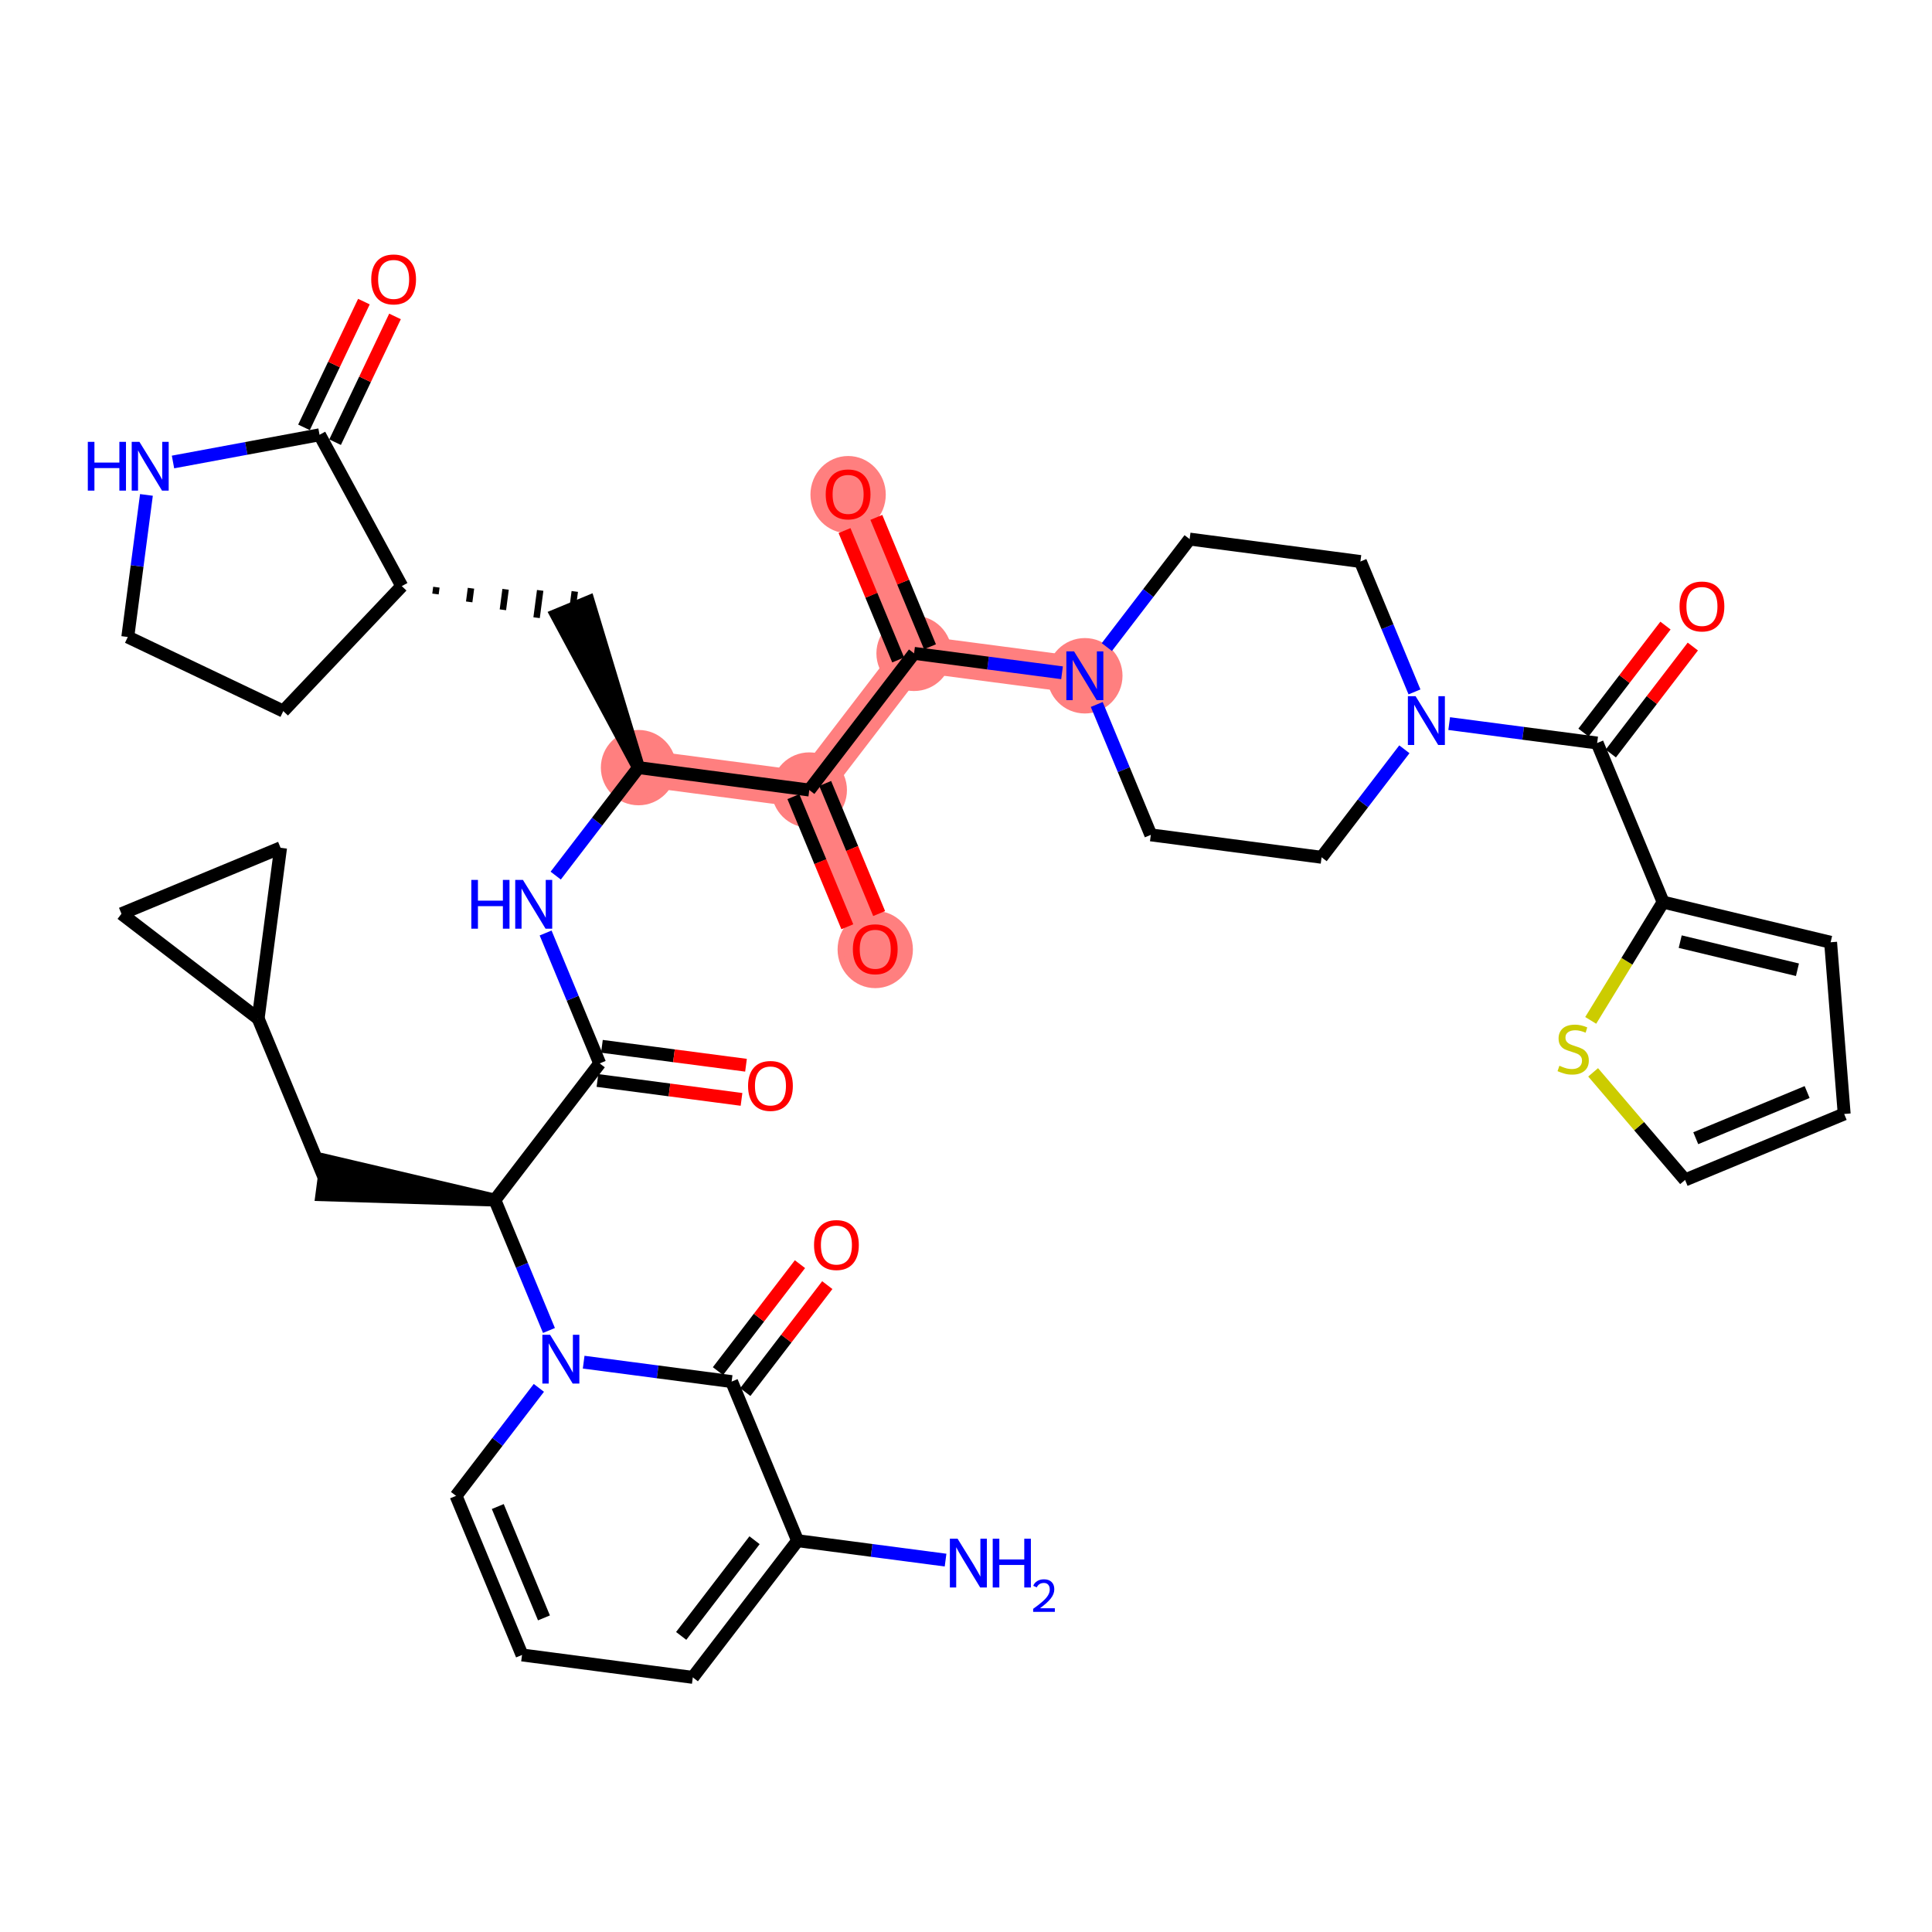 <?xml version='1.0' encoding='iso-8859-1'?>
<svg version='1.1' baseProfile='full'
              xmlns='http://www.w3.org/2000/svg'
                      xmlns:rdkit='http://www.rdkit.org/xml'
                      xmlns:xlink='http://www.w3.org/1999/xlink'
                  xml:space='preserve'
width='300px' height='300px' viewBox='0 0 300 300'>
<!-- END OF HEADER -->
<rect style='opacity:1.0;fill:#FFFFFF;stroke:none' width='300' height='300' x='0' y='0'> </rect>
<rect style='opacity:1.0;fill:#FFFFFF;stroke:none' width='300' height='300' x='0' y='0'> </rect>
<path d='M 99.148,119.196 L 125.665,122.677' style='fill:none;fill-rule:evenodd;stroke:#FF7F7F;stroke-width:5.7px;stroke-linecap:butt;stroke-linejoin:miter;stroke-opacity:1' />
<path d='M 125.665,122.677 L 135.908,147.381' style='fill:none;fill-rule:evenodd;stroke:#FF7F7F;stroke-width:5.7px;stroke-linecap:butt;stroke-linejoin:miter;stroke-opacity:1' />
<path d='M 125.665,122.677 L 141.937,101.453' style='fill:none;fill-rule:evenodd;stroke:#FF7F7F;stroke-width:5.7px;stroke-linecap:butt;stroke-linejoin:miter;stroke-opacity:1' />
<path d='M 141.937,101.453 L 131.694,76.748' style='fill:none;fill-rule:evenodd;stroke:#FF7F7F;stroke-width:5.7px;stroke-linecap:butt;stroke-linejoin:miter;stroke-opacity:1' />
<path d='M 141.937,101.453 L 168.454,104.934' style='fill:none;fill-rule:evenodd;stroke:#FF7F7F;stroke-width:5.7px;stroke-linecap:butt;stroke-linejoin:miter;stroke-opacity:1' />
<ellipse cx='99.148' cy='119.196' rx='5.349' ry='5.349'  style='fill:#FF7F7F;fill-rule:evenodd;stroke:#FF7F7F;stroke-width:1.0px;stroke-linecap:butt;stroke-linejoin:miter;stroke-opacity:1' />
<ellipse cx='125.665' cy='122.677' rx='5.349' ry='5.349'  style='fill:#FF7F7F;fill-rule:evenodd;stroke:#FF7F7F;stroke-width:1.0px;stroke-linecap:butt;stroke-linejoin:miter;stroke-opacity:1' />
<ellipse cx='135.908' cy='147.44' rx='5.349' ry='5.499'  style='fill:#FF7F7F;fill-rule:evenodd;stroke:#FF7F7F;stroke-width:1.0px;stroke-linecap:butt;stroke-linejoin:miter;stroke-opacity:1' />
<ellipse cx='141.937' cy='101.453' rx='5.349' ry='5.349'  style='fill:#FF7F7F;fill-rule:evenodd;stroke:#FF7F7F;stroke-width:1.0px;stroke-linecap:butt;stroke-linejoin:miter;stroke-opacity:1' />
<ellipse cx='131.694' cy='76.807' rx='5.349' ry='5.499'  style='fill:#FF7F7F;fill-rule:evenodd;stroke:#FF7F7F;stroke-width:1.0px;stroke-linecap:butt;stroke-linejoin:miter;stroke-opacity:1' />
<ellipse cx='168.454' cy='104.934' rx='5.349' ry='5.356'  style='fill:#FF7F7F;fill-rule:evenodd;stroke:#FF7F7F;stroke-width:1.0px;stroke-linecap:butt;stroke-linejoin:miter;stroke-opacity:1' />
<path class='bond-0 atom-0 atom-1' d='M 146.826,242.253 L 135.338,240.745' style='fill:none;fill-rule:evenodd;stroke:#0000FF;stroke-width:2.0px;stroke-linecap:butt;stroke-linejoin:miter;stroke-opacity:1' />
<path class='bond-0 atom-0 atom-1' d='M 135.338,240.745 L 123.85,239.237' style='fill:none;fill-rule:evenodd;stroke:#000000;stroke-width:2.0px;stroke-linecap:butt;stroke-linejoin:miter;stroke-opacity:1' />
<path class='bond-1 atom-1 atom-2' d='M 123.85,239.237 L 107.578,260.461' style='fill:none;fill-rule:evenodd;stroke:#000000;stroke-width:2.0px;stroke-linecap:butt;stroke-linejoin:miter;stroke-opacity:1' />
<path class='bond-1 atom-1 atom-2' d='M 117.165,239.166 L 105.774,254.023' style='fill:none;fill-rule:evenodd;stroke:#000000;stroke-width:2.0px;stroke-linecap:butt;stroke-linejoin:miter;stroke-opacity:1' />
<path class='bond-40 atom-39 atom-1' d='M 113.607,214.533 L 123.85,239.237' style='fill:none;fill-rule:evenodd;stroke:#000000;stroke-width:2.0px;stroke-linecap:butt;stroke-linejoin:miter;stroke-opacity:1' />
<path class='bond-2 atom-2 atom-3' d='M 107.578,260.461 L 81.061,256.98' style='fill:none;fill-rule:evenodd;stroke:#000000;stroke-width:2.0px;stroke-linecap:butt;stroke-linejoin:miter;stroke-opacity:1' />
<path class='bond-3 atom-3 atom-4' d='M 81.061,256.98 L 70.817,232.276' style='fill:none;fill-rule:evenodd;stroke:#000000;stroke-width:2.0px;stroke-linecap:butt;stroke-linejoin:miter;stroke-opacity:1' />
<path class='bond-3 atom-3 atom-4' d='M 84.465,251.226 L 77.295,233.933' style='fill:none;fill-rule:evenodd;stroke:#000000;stroke-width:2.0px;stroke-linecap:butt;stroke-linejoin:miter;stroke-opacity:1' />
<path class='bond-4 atom-4 atom-5' d='M 70.817,232.276 L 77.245,223.892' style='fill:none;fill-rule:evenodd;stroke:#000000;stroke-width:2.0px;stroke-linecap:butt;stroke-linejoin:miter;stroke-opacity:1' />
<path class='bond-4 atom-4 atom-5' d='M 77.245,223.892 L 83.674,215.508' style='fill:none;fill-rule:evenodd;stroke:#0000FF;stroke-width:2.0px;stroke-linecap:butt;stroke-linejoin:miter;stroke-opacity:1' />
<path class='bond-5 atom-5 atom-6' d='M 85.242,206.596 L 81.044,196.472' style='fill:none;fill-rule:evenodd;stroke:#0000FF;stroke-width:2.0px;stroke-linecap:butt;stroke-linejoin:miter;stroke-opacity:1' />
<path class='bond-5 atom-5 atom-6' d='M 81.044,196.472 L 76.846,186.347' style='fill:none;fill-rule:evenodd;stroke:#000000;stroke-width:2.0px;stroke-linecap:butt;stroke-linejoin:miter;stroke-opacity:1' />
<path class='bond-38 atom-5 atom-39' d='M 90.631,211.517 L 102.119,213.025' style='fill:none;fill-rule:evenodd;stroke:#0000FF;stroke-width:2.0px;stroke-linecap:butt;stroke-linejoin:miter;stroke-opacity:1' />
<path class='bond-38 atom-5 atom-39' d='M 102.119,213.025 L 113.607,214.533' style='fill:none;fill-rule:evenodd;stroke:#000000;stroke-width:2.0px;stroke-linecap:butt;stroke-linejoin:miter;stroke-opacity:1' />
<path class='bond-6 atom-6 atom-7' d='M 76.846,186.347 L 50.678,180.215 L 49.981,185.518 Z' style='fill:#000000;fill-rule:evenodd;fill-opacity:1;stroke:#000000;stroke-width:2.0px;stroke-linecap:butt;stroke-linejoin:miter;stroke-opacity:1;' />
<path class='bond-10 atom-6 atom-11' d='M 76.846,186.347 L 93.119,165.124' style='fill:none;fill-rule:evenodd;stroke:#000000;stroke-width:2.0px;stroke-linecap:butt;stroke-linejoin:miter;stroke-opacity:1' />
<path class='bond-7 atom-7 atom-8' d='M 50.33,182.867 L 40.086,158.162' style='fill:none;fill-rule:evenodd;stroke:#000000;stroke-width:2.0px;stroke-linecap:butt;stroke-linejoin:miter;stroke-opacity:1' />
<path class='bond-8 atom-8 atom-9' d='M 40.086,158.162 L 18.862,141.889' style='fill:none;fill-rule:evenodd;stroke:#000000;stroke-width:2.0px;stroke-linecap:butt;stroke-linejoin:miter;stroke-opacity:1' />
<path class='bond-41 atom-10 atom-8' d='M 43.567,131.645 L 40.086,158.162' style='fill:none;fill-rule:evenodd;stroke:#000000;stroke-width:2.0px;stroke-linecap:butt;stroke-linejoin:miter;stroke-opacity:1' />
<path class='bond-9 atom-9 atom-10' d='M 18.862,141.889 L 43.567,131.645' style='fill:none;fill-rule:evenodd;stroke:#000000;stroke-width:2.0px;stroke-linecap:butt;stroke-linejoin:miter;stroke-opacity:1' />
<path class='bond-11 atom-11 atom-12' d='M 92.771,167.776 L 103.957,169.244' style='fill:none;fill-rule:evenodd;stroke:#000000;stroke-width:2.0px;stroke-linecap:butt;stroke-linejoin:miter;stroke-opacity:1' />
<path class='bond-11 atom-11 atom-12' d='M 103.957,169.244 L 115.142,170.712' style='fill:none;fill-rule:evenodd;stroke:#FF0000;stroke-width:2.0px;stroke-linecap:butt;stroke-linejoin:miter;stroke-opacity:1' />
<path class='bond-11 atom-11 atom-12' d='M 93.467,162.472 L 104.653,163.941' style='fill:none;fill-rule:evenodd;stroke:#000000;stroke-width:2.0px;stroke-linecap:butt;stroke-linejoin:miter;stroke-opacity:1' />
<path class='bond-11 atom-11 atom-12' d='M 104.653,163.941 L 115.838,165.409' style='fill:none;fill-rule:evenodd;stroke:#FF0000;stroke-width:2.0px;stroke-linecap:butt;stroke-linejoin:miter;stroke-opacity:1' />
<path class='bond-12 atom-11 atom-13' d='M 93.119,165.124 L 88.921,154.999' style='fill:none;fill-rule:evenodd;stroke:#000000;stroke-width:2.0px;stroke-linecap:butt;stroke-linejoin:miter;stroke-opacity:1' />
<path class='bond-12 atom-11 atom-13' d='M 88.921,154.999 L 84.723,144.875' style='fill:none;fill-rule:evenodd;stroke:#0000FF;stroke-width:2.0px;stroke-linecap:butt;stroke-linejoin:miter;stroke-opacity:1' />
<path class='bond-13 atom-13 atom-14' d='M 86.291,135.964 L 92.72,127.58' style='fill:none;fill-rule:evenodd;stroke:#0000FF;stroke-width:2.0px;stroke-linecap:butt;stroke-linejoin:miter;stroke-opacity:1' />
<path class='bond-13 atom-13 atom-14' d='M 92.72,127.58 L 99.148,119.196' style='fill:none;fill-rule:evenodd;stroke:#000000;stroke-width:2.0px;stroke-linecap:butt;stroke-linejoin:miter;stroke-opacity:1' />
<path class='bond-14 atom-14 atom-15' d='M 99.148,119.196 L 91.375,93.467 L 86.434,95.516 Z' style='fill:#000000;fill-rule:evenodd;fill-opacity:1;stroke:#000000;stroke-width:2.0px;stroke-linecap:butt;stroke-linejoin:miter;stroke-opacity:1;' />
<path class='bond-21 atom-14 atom-22' d='M 99.148,119.196 L 125.665,122.677' style='fill:none;fill-rule:evenodd;stroke:#000000;stroke-width:2.0px;stroke-linecap:butt;stroke-linejoin:miter;stroke-opacity:1' />
<path class='bond-15 atom-16 atom-15' d='M 67.621,92.237 L 67.76,91.176' style='fill:none;fill-rule:evenodd;stroke:#000000;stroke-width:1.0px;stroke-linecap:butt;stroke-linejoin:miter;stroke-opacity:1' />
<path class='bond-15 atom-16 atom-15' d='M 72.855,93.463 L 73.133,91.342' style='fill:none;fill-rule:evenodd;stroke:#000000;stroke-width:1.0px;stroke-linecap:butt;stroke-linejoin:miter;stroke-opacity:1' />
<path class='bond-15 atom-16 atom-15' d='M 78.089,94.69 L 78.506,91.508' style='fill:none;fill-rule:evenodd;stroke:#000000;stroke-width:1.0px;stroke-linecap:butt;stroke-linejoin:miter;stroke-opacity:1' />
<path class='bond-15 atom-16 atom-15' d='M 83.322,95.916 L 83.879,91.674' style='fill:none;fill-rule:evenodd;stroke:#000000;stroke-width:1.0px;stroke-linecap:butt;stroke-linejoin:miter;stroke-opacity:1' />
<path class='bond-15 atom-16 atom-15' d='M 88.556,97.143 L 89.252,91.84' style='fill:none;fill-rule:evenodd;stroke:#000000;stroke-width:1.0px;stroke-linecap:butt;stroke-linejoin:miter;stroke-opacity:1' />
<path class='bond-16 atom-16 atom-17' d='M 62.388,91.01 L 43.985,110.417' style='fill:none;fill-rule:evenodd;stroke:#000000;stroke-width:2.0px;stroke-linecap:butt;stroke-linejoin:miter;stroke-opacity:1' />
<path class='bond-42 atom-20 atom-16' d='M 49.617,67.512 L 62.388,91.01' style='fill:none;fill-rule:evenodd;stroke:#000000;stroke-width:2.0px;stroke-linecap:butt;stroke-linejoin:miter;stroke-opacity:1' />
<path class='bond-17 atom-17 atom-18' d='M 43.985,110.417 L 19.842,98.912' style='fill:none;fill-rule:evenodd;stroke:#000000;stroke-width:2.0px;stroke-linecap:butt;stroke-linejoin:miter;stroke-opacity:1' />
<path class='bond-18 atom-18 atom-19' d='M 19.842,98.912 L 21.29,87.882' style='fill:none;fill-rule:evenodd;stroke:#000000;stroke-width:2.0px;stroke-linecap:butt;stroke-linejoin:miter;stroke-opacity:1' />
<path class='bond-18 atom-18 atom-19' d='M 21.29,87.882 L 22.738,76.851' style='fill:none;fill-rule:evenodd;stroke:#0000FF;stroke-width:2.0px;stroke-linecap:butt;stroke-linejoin:miter;stroke-opacity:1' />
<path class='bond-19 atom-19 atom-20' d='M 26.864,71.738 L 38.241,69.625' style='fill:none;fill-rule:evenodd;stroke:#0000FF;stroke-width:2.0px;stroke-linecap:butt;stroke-linejoin:miter;stroke-opacity:1' />
<path class='bond-19 atom-19 atom-20' d='M 38.241,69.625 L 49.617,67.512' style='fill:none;fill-rule:evenodd;stroke:#000000;stroke-width:2.0px;stroke-linecap:butt;stroke-linejoin:miter;stroke-opacity:1' />
<path class='bond-20 atom-20 atom-21' d='M 52.032,68.662 L 56.684,58.899' style='fill:none;fill-rule:evenodd;stroke:#000000;stroke-width:2.0px;stroke-linecap:butt;stroke-linejoin:miter;stroke-opacity:1' />
<path class='bond-20 atom-20 atom-21' d='M 56.684,58.899 L 61.337,49.135' style='fill:none;fill-rule:evenodd;stroke:#FF0000;stroke-width:2.0px;stroke-linecap:butt;stroke-linejoin:miter;stroke-opacity:1' />
<path class='bond-20 atom-20 atom-21' d='M 47.203,66.362 L 51.856,56.598' style='fill:none;fill-rule:evenodd;stroke:#000000;stroke-width:2.0px;stroke-linecap:butt;stroke-linejoin:miter;stroke-opacity:1' />
<path class='bond-20 atom-20 atom-21' d='M 51.856,56.598 L 56.508,46.834' style='fill:none;fill-rule:evenodd;stroke:#FF0000;stroke-width:2.0px;stroke-linecap:butt;stroke-linejoin:miter;stroke-opacity:1' />
<path class='bond-22 atom-22 atom-23' d='M 123.194,123.701 L 127.383,133.804' style='fill:none;fill-rule:evenodd;stroke:#000000;stroke-width:2.0px;stroke-linecap:butt;stroke-linejoin:miter;stroke-opacity:1' />
<path class='bond-22 atom-22 atom-23' d='M 127.383,133.804 L 131.573,143.907' style='fill:none;fill-rule:evenodd;stroke:#FF0000;stroke-width:2.0px;stroke-linecap:butt;stroke-linejoin:miter;stroke-opacity:1' />
<path class='bond-22 atom-22 atom-23' d='M 128.135,121.652 L 132.324,131.755' style='fill:none;fill-rule:evenodd;stroke:#000000;stroke-width:2.0px;stroke-linecap:butt;stroke-linejoin:miter;stroke-opacity:1' />
<path class='bond-22 atom-22 atom-23' d='M 132.324,131.755 L 136.514,141.858' style='fill:none;fill-rule:evenodd;stroke:#FF0000;stroke-width:2.0px;stroke-linecap:butt;stroke-linejoin:miter;stroke-opacity:1' />
<path class='bond-23 atom-22 atom-24' d='M 125.665,122.677 L 141.937,101.453' style='fill:none;fill-rule:evenodd;stroke:#000000;stroke-width:2.0px;stroke-linecap:butt;stroke-linejoin:miter;stroke-opacity:1' />
<path class='bond-24 atom-24 atom-25' d='M 144.408,100.429 L 140.243,90.384' style='fill:none;fill-rule:evenodd;stroke:#000000;stroke-width:2.0px;stroke-linecap:butt;stroke-linejoin:miter;stroke-opacity:1' />
<path class='bond-24 atom-24 atom-25' d='M 140.243,90.384 L 136.078,80.34' style='fill:none;fill-rule:evenodd;stroke:#FF0000;stroke-width:2.0px;stroke-linecap:butt;stroke-linejoin:miter;stroke-opacity:1' />
<path class='bond-24 atom-24 atom-25' d='M 139.467,102.477 L 135.302,92.433' style='fill:none;fill-rule:evenodd;stroke:#000000;stroke-width:2.0px;stroke-linecap:butt;stroke-linejoin:miter;stroke-opacity:1' />
<path class='bond-24 atom-24 atom-25' d='M 135.302,92.433 L 131.137,82.389' style='fill:none;fill-rule:evenodd;stroke:#FF0000;stroke-width:2.0px;stroke-linecap:butt;stroke-linejoin:miter;stroke-opacity:1' />
<path class='bond-25 atom-24 atom-26' d='M 141.937,101.453 L 153.425,102.961' style='fill:none;fill-rule:evenodd;stroke:#000000;stroke-width:2.0px;stroke-linecap:butt;stroke-linejoin:miter;stroke-opacity:1' />
<path class='bond-25 atom-24 atom-26' d='M 153.425,102.961 L 164.913,104.469' style='fill:none;fill-rule:evenodd;stroke:#0000FF;stroke-width:2.0px;stroke-linecap:butt;stroke-linejoin:miter;stroke-opacity:1' />
<path class='bond-26 atom-26 atom-27' d='M 170.302,109.389 L 174.5,119.514' style='fill:none;fill-rule:evenodd;stroke:#0000FF;stroke-width:2.0px;stroke-linecap:butt;stroke-linejoin:miter;stroke-opacity:1' />
<path class='bond-26 atom-26 atom-27' d='M 174.5,119.514 L 178.698,129.638' style='fill:none;fill-rule:evenodd;stroke:#000000;stroke-width:2.0px;stroke-linecap:butt;stroke-linejoin:miter;stroke-opacity:1' />
<path class='bond-43 atom-38 atom-26' d='M 184.727,83.71 L 178.299,92.094' style='fill:none;fill-rule:evenodd;stroke:#000000;stroke-width:2.0px;stroke-linecap:butt;stroke-linejoin:miter;stroke-opacity:1' />
<path class='bond-43 atom-38 atom-26' d='M 178.299,92.094 L 171.87,100.478' style='fill:none;fill-rule:evenodd;stroke:#0000FF;stroke-width:2.0px;stroke-linecap:butt;stroke-linejoin:miter;stroke-opacity:1' />
<path class='bond-27 atom-27 atom-28' d='M 178.698,129.638 L 205.215,133.119' style='fill:none;fill-rule:evenodd;stroke:#000000;stroke-width:2.0px;stroke-linecap:butt;stroke-linejoin:miter;stroke-opacity:1' />
<path class='bond-28 atom-28 atom-29' d='M 205.215,133.119 L 211.643,124.735' style='fill:none;fill-rule:evenodd;stroke:#000000;stroke-width:2.0px;stroke-linecap:butt;stroke-linejoin:miter;stroke-opacity:1' />
<path class='bond-28 atom-28 atom-29' d='M 211.643,124.735 L 218.071,116.351' style='fill:none;fill-rule:evenodd;stroke:#0000FF;stroke-width:2.0px;stroke-linecap:butt;stroke-linejoin:miter;stroke-opacity:1' />
<path class='bond-29 atom-29 atom-30' d='M 225.028,112.36 L 236.516,113.868' style='fill:none;fill-rule:evenodd;stroke:#0000FF;stroke-width:2.0px;stroke-linecap:butt;stroke-linejoin:miter;stroke-opacity:1' />
<path class='bond-29 atom-29 atom-30' d='M 236.516,113.868 L 248.004,115.376' style='fill:none;fill-rule:evenodd;stroke:#000000;stroke-width:2.0px;stroke-linecap:butt;stroke-linejoin:miter;stroke-opacity:1' />
<path class='bond-36 atom-29 atom-37' d='M 219.64,107.44 L 215.442,97.315' style='fill:none;fill-rule:evenodd;stroke:#0000FF;stroke-width:2.0px;stroke-linecap:butt;stroke-linejoin:miter;stroke-opacity:1' />
<path class='bond-36 atom-29 atom-37' d='M 215.442,97.315 L 211.244,87.191' style='fill:none;fill-rule:evenodd;stroke:#000000;stroke-width:2.0px;stroke-linecap:butt;stroke-linejoin:miter;stroke-opacity:1' />
<path class='bond-30 atom-30 atom-31' d='M 250.126,117.004 L 256.493,108.7' style='fill:none;fill-rule:evenodd;stroke:#000000;stroke-width:2.0px;stroke-linecap:butt;stroke-linejoin:miter;stroke-opacity:1' />
<path class='bond-30 atom-30 atom-31' d='M 256.493,108.7 L 262.86,100.396' style='fill:none;fill-rule:evenodd;stroke:#FF0000;stroke-width:2.0px;stroke-linecap:butt;stroke-linejoin:miter;stroke-opacity:1' />
<path class='bond-30 atom-30 atom-31' d='M 245.882,113.749 L 252.248,105.445' style='fill:none;fill-rule:evenodd;stroke:#000000;stroke-width:2.0px;stroke-linecap:butt;stroke-linejoin:miter;stroke-opacity:1' />
<path class='bond-30 atom-30 atom-31' d='M 252.248,105.445 L 258.615,97.141' style='fill:none;fill-rule:evenodd;stroke:#FF0000;stroke-width:2.0px;stroke-linecap:butt;stroke-linejoin:miter;stroke-opacity:1' />
<path class='bond-31 atom-30 atom-32' d='M 248.004,115.376 L 258.248,140.081' style='fill:none;fill-rule:evenodd;stroke:#000000;stroke-width:2.0px;stroke-linecap:butt;stroke-linejoin:miter;stroke-opacity:1' />
<path class='bond-32 atom-32 atom-33' d='M 258.248,140.081 L 284.255,146.314' style='fill:none;fill-rule:evenodd;stroke:#000000;stroke-width:2.0px;stroke-linecap:butt;stroke-linejoin:miter;stroke-opacity:1' />
<path class='bond-32 atom-32 atom-33' d='M 260.902,146.217 L 279.107,150.581' style='fill:none;fill-rule:evenodd;stroke:#000000;stroke-width:2.0px;stroke-linecap:butt;stroke-linejoin:miter;stroke-opacity:1' />
<path class='bond-44 atom-36 atom-32' d='M 247.004,158.444 L 252.626,149.263' style='fill:none;fill-rule:evenodd;stroke:#CCCC00;stroke-width:2.0px;stroke-linecap:butt;stroke-linejoin:miter;stroke-opacity:1' />
<path class='bond-44 atom-36 atom-32' d='M 252.626,149.263 L 258.248,140.081' style='fill:none;fill-rule:evenodd;stroke:#000000;stroke-width:2.0px;stroke-linecap:butt;stroke-linejoin:miter;stroke-opacity:1' />
<path class='bond-33 atom-33 atom-34' d='M 284.255,146.314 L 286.364,172.975' style='fill:none;fill-rule:evenodd;stroke:#000000;stroke-width:2.0px;stroke-linecap:butt;stroke-linejoin:miter;stroke-opacity:1' />
<path class='bond-34 atom-34 atom-35' d='M 286.364,172.975 L 261.659,183.219' style='fill:none;fill-rule:evenodd;stroke:#000000;stroke-width:2.0px;stroke-linecap:butt;stroke-linejoin:miter;stroke-opacity:1' />
<path class='bond-34 atom-34 atom-35' d='M 280.609,169.571 L 263.316,176.742' style='fill:none;fill-rule:evenodd;stroke:#000000;stroke-width:2.0px;stroke-linecap:butt;stroke-linejoin:miter;stroke-opacity:1' />
<path class='bond-35 atom-35 atom-36' d='M 261.659,183.219 L 254.519,174.866' style='fill:none;fill-rule:evenodd;stroke:#000000;stroke-width:2.0px;stroke-linecap:butt;stroke-linejoin:miter;stroke-opacity:1' />
<path class='bond-35 atom-35 atom-36' d='M 254.519,174.866 L 247.38,166.513' style='fill:none;fill-rule:evenodd;stroke:#CCCC00;stroke-width:2.0px;stroke-linecap:butt;stroke-linejoin:miter;stroke-opacity:1' />
<path class='bond-37 atom-37 atom-38' d='M 211.244,87.191 L 184.727,83.71' style='fill:none;fill-rule:evenodd;stroke:#000000;stroke-width:2.0px;stroke-linecap:butt;stroke-linejoin:miter;stroke-opacity:1' />
<path class='bond-39 atom-39 atom-40' d='M 115.729,216.16 L 122.096,207.856' style='fill:none;fill-rule:evenodd;stroke:#000000;stroke-width:2.0px;stroke-linecap:butt;stroke-linejoin:miter;stroke-opacity:1' />
<path class='bond-39 atom-39 atom-40' d='M 122.096,207.856 L 128.463,199.553' style='fill:none;fill-rule:evenodd;stroke:#FF0000;stroke-width:2.0px;stroke-linecap:butt;stroke-linejoin:miter;stroke-opacity:1' />
<path class='bond-39 atom-39 atom-40' d='M 111.484,212.906 L 117.851,204.602' style='fill:none;fill-rule:evenodd;stroke:#000000;stroke-width:2.0px;stroke-linecap:butt;stroke-linejoin:miter;stroke-opacity:1' />
<path class='bond-39 atom-39 atom-40' d='M 117.851,204.602 L 124.218,196.298' style='fill:none;fill-rule:evenodd;stroke:#FF0000;stroke-width:2.0px;stroke-linecap:butt;stroke-linejoin:miter;stroke-opacity:1' />
<path  class='atom-0' d='M 148.693 238.931
L 151.175 242.943
Q 151.421 243.339, 151.817 244.055
Q 152.212 244.772, 152.234 244.815
L 152.234 238.931
L 153.239 238.931
L 153.239 246.505
L 152.202 246.505
L 149.538 242.119
Q 149.228 241.606, 148.896 241.017
Q 148.575 240.429, 148.479 240.247
L 148.479 246.505
L 147.495 246.505
L 147.495 238.931
L 148.693 238.931
' fill='#0000FF'/>
<path  class='atom-0' d='M 154.149 238.931
L 155.176 238.931
L 155.176 242.151
L 159.048 242.151
L 159.048 238.931
L 160.075 238.931
L 160.075 246.505
L 159.048 246.505
L 159.048 243.007
L 155.176 243.007
L 155.176 246.505
L 154.149 246.505
L 154.149 238.931
' fill='#0000FF'/>
<path  class='atom-0' d='M 160.442 246.239
Q 160.626 245.766, 161.064 245.505
Q 161.501 245.237, 162.109 245.237
Q 162.864 245.237, 163.288 245.646
Q 163.711 246.056, 163.711 246.783
Q 163.711 247.524, 163.161 248.216
Q 162.617 248.908, 161.487 249.727
L 163.796 249.727
L 163.796 250.292
L 160.428 250.292
L 160.428 249.819
Q 161.36 249.155, 161.911 248.661
Q 162.469 248.167, 162.737 247.722
Q 163.005 247.277, 163.005 246.818
Q 163.005 246.338, 162.765 246.07
Q 162.525 245.802, 162.109 245.802
Q 161.706 245.802, 161.438 245.964
Q 161.17 246.126, 160.979 246.487
L 160.442 246.239
' fill='#0000FF'/>
<path  class='atom-5' d='M 85.416 207.265
L 87.898 211.277
Q 88.144 211.672, 88.54 212.389
Q 88.935 213.106, 88.957 213.149
L 88.957 207.265
L 89.962 207.265
L 89.962 214.839
L 88.925 214.839
L 86.261 210.453
Q 85.951 209.939, 85.619 209.351
Q 85.298 208.763, 85.202 208.581
L 85.202 214.839
L 84.218 214.839
L 84.218 207.265
L 85.416 207.265
' fill='#0000FF'/>
<path  class='atom-12' d='M 116.159 168.626
Q 116.159 166.807, 117.057 165.791
Q 117.956 164.775, 119.636 164.775
Q 121.315 164.775, 122.214 165.791
Q 123.112 166.807, 123.112 168.626
Q 123.112 170.466, 122.203 171.514
Q 121.294 172.552, 119.636 172.552
Q 117.967 172.552, 117.057 171.514
Q 116.159 170.477, 116.159 168.626
M 119.636 171.696
Q 120.791 171.696, 121.411 170.926
Q 122.043 170.145, 122.043 168.626
Q 122.043 167.139, 121.411 166.39
Q 120.791 165.631, 119.636 165.631
Q 118.48 165.631, 117.849 166.38
Q 117.229 167.128, 117.229 168.626
Q 117.229 170.156, 117.849 170.926
Q 118.48 171.696, 119.636 171.696
' fill='#FF0000'/>
<path  class='atom-13' d='M 73.188 136.632
L 74.215 136.632
L 74.215 139.852
L 78.088 139.852
L 78.088 136.632
L 79.115 136.632
L 79.115 144.206
L 78.088 144.206
L 78.088 140.708
L 74.215 140.708
L 74.215 144.206
L 73.188 144.206
L 73.188 136.632
' fill='#0000FF'/>
<path  class='atom-13' d='M 81.201 136.632
L 83.683 140.644
Q 83.929 141.04, 84.325 141.757
Q 84.721 142.473, 84.742 142.516
L 84.742 136.632
L 85.748 136.632
L 85.748 144.206
L 84.71 144.206
L 82.046 139.82
Q 81.736 139.307, 81.404 138.718
Q 81.083 138.13, 80.987 137.948
L 80.987 144.206
L 80.003 144.206
L 80.003 136.632
L 81.201 136.632
' fill='#0000FF'/>
<path  class='atom-19' d='M 13.636 68.609
L 14.663 68.609
L 14.663 71.829
L 18.536 71.829
L 18.536 68.609
L 19.563 68.609
L 19.563 76.183
L 18.536 76.183
L 18.536 72.684
L 14.663 72.684
L 14.663 76.183
L 13.636 76.183
L 13.636 68.609
' fill='#0000FF'/>
<path  class='atom-19' d='M 21.649 68.609
L 24.131 72.62
Q 24.377 73.016, 24.773 73.733
Q 25.168 74.45, 25.19 74.492
L 25.19 68.609
L 26.195 68.609
L 26.195 76.183
L 25.158 76.183
L 22.494 71.796
Q 22.184 71.283, 21.852 70.695
Q 21.531 70.106, 21.435 69.924
L 21.435 76.183
L 20.451 76.183
L 20.451 68.609
L 21.649 68.609
' fill='#0000FF'/>
<path  class='atom-21' d='M 57.645 43.39
Q 57.645 41.572, 58.544 40.555
Q 59.443 39.539, 61.122 39.539
Q 62.802 39.539, 63.7 40.555
Q 64.599 41.572, 64.599 43.39
Q 64.599 45.23, 63.69 46.279
Q 62.78 47.316, 61.122 47.316
Q 59.453 47.316, 58.544 46.279
Q 57.645 45.241, 57.645 43.39
M 61.122 46.46
Q 62.278 46.46, 62.898 45.69
Q 63.529 44.909, 63.529 43.39
Q 63.529 41.903, 62.898 41.154
Q 62.278 40.395, 61.122 40.395
Q 59.967 40.395, 59.336 41.144
Q 58.715 41.892, 58.715 43.39
Q 58.715 44.92, 59.336 45.69
Q 59.967 46.46, 61.122 46.46
' fill='#FF0000'/>
<path  class='atom-23' d='M 132.432 147.402
Q 132.432 145.584, 133.33 144.568
Q 134.229 143.551, 135.908 143.551
Q 137.588 143.551, 138.487 144.568
Q 139.385 145.584, 139.385 147.402
Q 139.385 149.242, 138.476 150.291
Q 137.567 151.328, 135.908 151.328
Q 134.24 151.328, 133.33 150.291
Q 132.432 149.253, 132.432 147.402
M 135.908 150.473
Q 137.064 150.473, 137.684 149.702
Q 138.315 148.922, 138.315 147.402
Q 138.315 145.915, 137.684 145.167
Q 137.064 144.407, 135.908 144.407
Q 134.753 144.407, 134.122 145.156
Q 133.501 145.905, 133.501 147.402
Q 133.501 148.932, 134.122 149.702
Q 134.753 150.473, 135.908 150.473
' fill='#FF0000'/>
<path  class='atom-25' d='M 128.217 76.77
Q 128.217 74.951, 129.116 73.935
Q 130.014 72.919, 131.694 72.919
Q 133.373 72.919, 134.272 73.935
Q 135.17 74.951, 135.17 76.77
Q 135.17 78.61, 134.261 79.658
Q 133.352 80.696, 131.694 80.696
Q 130.025 80.696, 129.116 79.658
Q 128.217 78.621, 128.217 76.77
M 131.694 79.84
Q 132.849 79.84, 133.469 79.07
Q 134.101 78.289, 134.101 76.77
Q 134.101 75.283, 133.469 74.534
Q 132.849 73.774, 131.694 73.774
Q 130.538 73.774, 129.907 74.523
Q 129.287 75.272, 129.287 76.77
Q 129.287 78.299, 129.907 79.07
Q 130.538 79.84, 131.694 79.84
' fill='#FF0000'/>
<path  class='atom-26' d='M 166.78 101.147
L 169.262 105.158
Q 169.508 105.554, 169.904 106.271
Q 170.299 106.988, 170.321 107.03
L 170.321 101.147
L 171.326 101.147
L 171.326 108.721
L 170.289 108.721
L 167.625 104.335
Q 167.315 103.821, 166.983 103.233
Q 166.662 102.644, 166.566 102.463
L 166.566 108.721
L 165.582 108.721
L 165.582 101.147
L 166.78 101.147
' fill='#0000FF'/>
<path  class='atom-29' d='M 219.813 108.108
L 222.295 112.12
Q 222.541 112.516, 222.937 113.233
Q 223.333 113.949, 223.354 113.992
L 223.354 108.108
L 224.36 108.108
L 224.36 115.682
L 223.322 115.682
L 220.658 111.296
Q 220.348 110.783, 220.016 110.195
Q 219.695 109.606, 219.599 109.424
L 219.599 115.682
L 218.615 115.682
L 218.615 108.108
L 219.813 108.108
' fill='#0000FF'/>
<path  class='atom-31' d='M 260.8 94.174
Q 260.8 92.356, 261.699 91.339
Q 262.597 90.323, 264.277 90.323
Q 265.956 90.323, 266.855 91.339
Q 267.754 92.356, 267.754 94.174
Q 267.754 96.014, 266.844 97.062
Q 265.935 98.1, 264.277 98.1
Q 262.608 98.1, 261.699 97.062
Q 260.8 96.025, 260.8 94.174
M 264.277 97.244
Q 265.432 97.244, 266.053 96.474
Q 266.684 95.693, 266.684 94.174
Q 266.684 92.687, 266.053 91.938
Q 265.432 91.179, 264.277 91.179
Q 263.121 91.179, 262.49 91.928
Q 261.87 92.676, 261.87 94.174
Q 261.87 95.704, 262.49 96.474
Q 263.121 97.244, 264.277 97.244
' fill='#FF0000'/>
<path  class='atom-36' d='M 242.143 165.489
Q 242.229 165.521, 242.582 165.671
Q 242.935 165.82, 243.32 165.917
Q 243.716 166.002, 244.101 166.002
Q 244.817 166.002, 245.235 165.66
Q 245.652 165.307, 245.652 164.697
Q 245.652 164.28, 245.438 164.023
Q 245.235 163.766, 244.914 163.627
Q 244.593 163.488, 244.058 163.328
Q 243.384 163.125, 242.977 162.932
Q 242.582 162.739, 242.293 162.333
Q 242.015 161.926, 242.015 161.242
Q 242.015 160.29, 242.657 159.701
Q 243.309 159.113, 244.593 159.113
Q 245.47 159.113, 246.465 159.53
L 246.219 160.354
Q 245.31 159.979, 244.625 159.979
Q 243.887 159.979, 243.48 160.29
Q 243.074 160.589, 243.084 161.113
Q 243.084 161.52, 243.288 161.766
Q 243.502 162.012, 243.801 162.151
Q 244.111 162.29, 244.625 162.451
Q 245.31 162.665, 245.716 162.878
Q 246.123 163.092, 246.411 163.531
Q 246.711 163.959, 246.711 164.697
Q 246.711 165.745, 246.005 166.312
Q 245.31 166.869, 244.144 166.869
Q 243.47 166.869, 242.956 166.719
Q 242.453 166.58, 241.854 166.334
L 242.143 165.489
' fill='#CCCC00'/>
<path  class='atom-40' d='M 126.403 193.331
Q 126.403 191.512, 127.301 190.496
Q 128.2 189.479, 129.879 189.479
Q 131.559 189.479, 132.458 190.496
Q 133.356 191.512, 133.356 193.331
Q 133.356 195.171, 132.447 196.219
Q 131.538 197.257, 129.879 197.257
Q 128.211 197.257, 127.301 196.219
Q 126.403 195.181, 126.403 193.331
M 129.879 196.401
Q 131.035 196.401, 131.655 195.631
Q 132.286 194.85, 132.286 193.331
Q 132.286 191.844, 131.655 191.095
Q 131.035 190.335, 129.879 190.335
Q 128.724 190.335, 128.093 191.084
Q 127.472 191.833, 127.472 193.331
Q 127.472 194.86, 128.093 195.631
Q 128.724 196.401, 129.879 196.401
' fill='#FF0000'/>
</svg>
